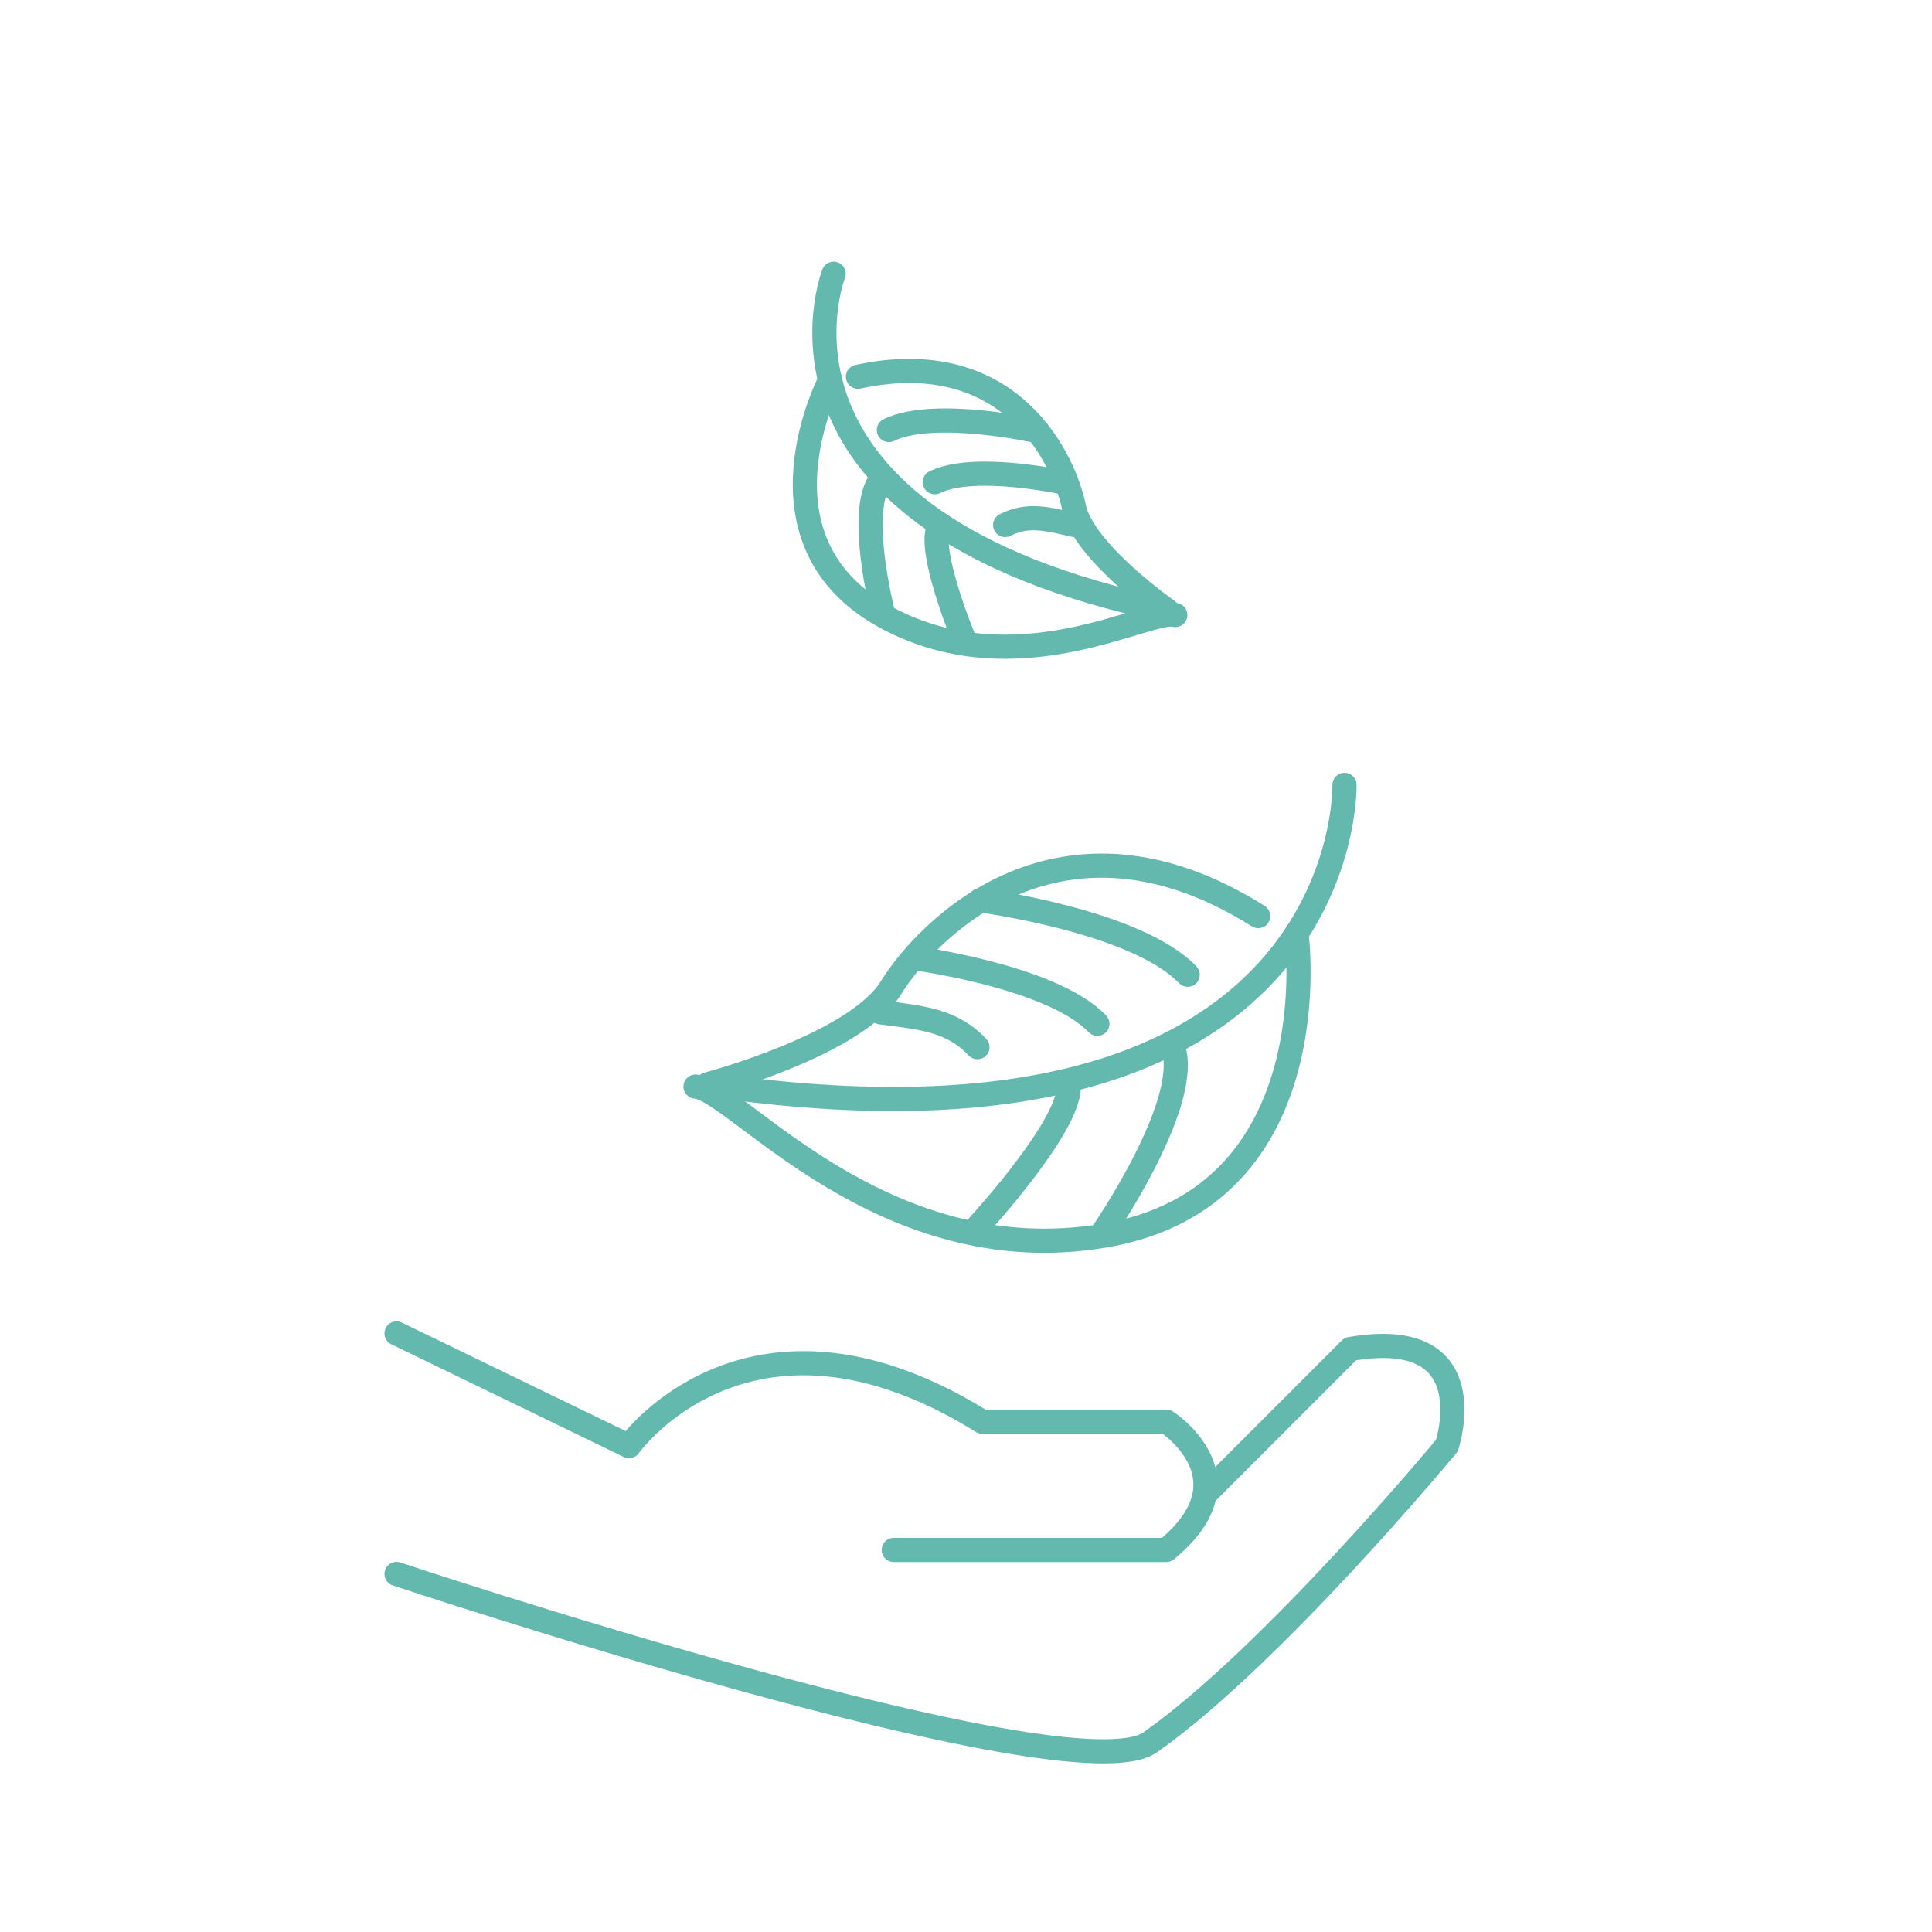 <?xml version="1.0" encoding="UTF-8"?> <svg xmlns="http://www.w3.org/2000/svg" id="Ebene_1" data-name="Ebene 1" viewBox="0 0 120 120"><defs><style>.cls-1{fill:none;stroke:#64b9af;stroke-linecap:round;stroke-linejoin:round;stroke-width:1.5px;}</style></defs><title>NKV Colose Icon 100 Jahre</title><path class="cls-1" d="M83.51,48.75s.57,24.47-39.57,18.6c0,0,9.19-2.43,11.4-6S65.83,49.15,78.15,56.9"></path><path class="cls-1" d="M43.2,67.49c2.49.17,11.59,11.62,25.43,9.25C82.73,74.33,80.53,58,80.53,58"></path><path class="cls-1" d="M60.81,76.09s6-6.52,5.55-8.85"></path><path class="cls-1" d="M68.47,76.59s5.87-8.49,4.29-11.81"></path><path class="cls-1" d="M60.87,55.92s9.68,1.27,12.9,4.62"></path><path class="cls-1" d="M56.76,59.51s8.56,1.12,11.4,4.08"></path><path class="cls-1" d="M54.71,62.88c2.49.33,4.38.45,6,2.16"></path><path class="cls-1" d="M24.63,82.82l14.44,7S46.54,79.33,61,88.3H72.44s4.6,2.93,1.15,6.87a9.45,9.45,0,0,1-1.15,1.1H55.51"></path><path class="cls-1" d="M24.63,97.76s41.83,13.94,46.81,10.46C79,102.91,89.87,89.79,89.87,89.79s2.49-7.47-6-6l-9,9"></path><path class="cls-1" d="M51.78,17s-6,15.35,20.74,20.93c0,0-5.26-3.67-5.82-6.45S62.87,21.34,53.29,23.4"></path><path class="cls-1" d="M73,38.2c-1.61-.47-10,4.66-18.23,0-8.37-4.79-3.2-14.61-3.2-14.61"></path><path class="cls-1" d="M59.82,39.56S57.53,34,58.35,32.67"></path><path class="cls-1" d="M54.85,38.1s-1.75-6.73,0-8.47"></path><path class="cls-1" d="M64.45,26.78s-6.42-1.44-9.24-.07"></path><path class="cls-1" d="M66.22,30s-5.68-1.27-8.16-.05"></path><path class="cls-1" d="M66.74,32.61c-1.66-.37-2.88-.73-4.31,0"></path></svg> 